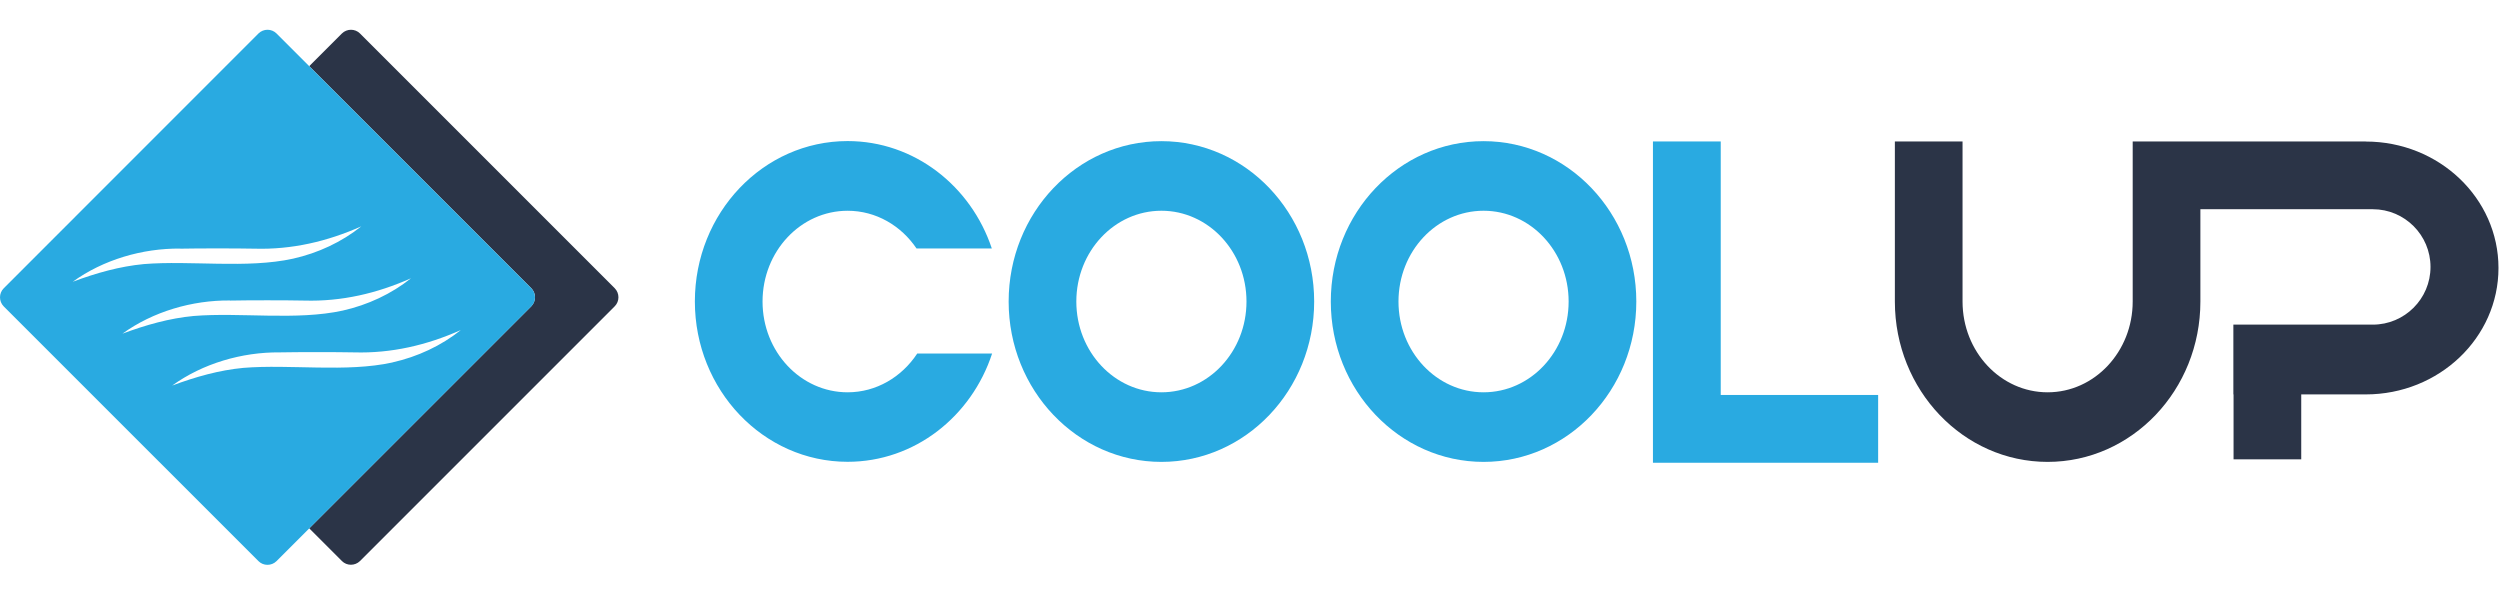 <?xml version="1.0" encoding="UTF-8"?> <svg xmlns="http://www.w3.org/2000/svg" width="168" height="40" viewBox="0 0 168 40" fill="none"> <path d="M78.046 9.486C72.374 9.486 67.781 14.309 67.781 20.263C67.781 26.216 72.38 31.039 78.046 31.039C83.713 31.039 88.312 26.216 88.312 20.263C88.312 14.309 83.713 9.486 78.046 9.486ZM78.046 26.363C74.891 26.363 72.329 23.635 72.329 20.263C72.329 16.89 74.891 14.162 78.046 14.162C81.202 14.162 83.764 16.89 83.764 20.263C83.764 23.635 81.202 26.363 78.046 26.363Z" fill="#29AAE1"></path> <path d="M99.695 9.486C94.022 9.486 89.43 14.309 89.43 20.263C89.43 26.216 94.029 31.039 99.695 31.039C105.361 31.039 109.96 26.216 109.96 20.263C109.96 14.309 105.361 9.486 99.695 9.486ZM99.695 26.363C96.539 26.363 93.978 23.635 93.978 20.263C93.978 16.89 96.539 14.162 99.695 14.162C102.851 14.162 105.412 16.89 105.412 20.263C105.412 23.635 102.851 26.363 99.695 26.363Z" fill="#29AAE1"></path> <path d="M115.633 26.542V9.506H111.078V31.097H126.211V26.542H115.633Z" fill="#29AAE1"></path> <path d="M61.63 23.77C60.595 25.335 58.889 26.363 56.96 26.363C53.805 26.363 51.243 23.636 51.243 20.263C51.243 16.89 53.805 14.163 56.96 14.163C58.87 14.163 60.557 15.166 61.592 16.699H66.651C65.252 12.495 61.438 9.48 56.96 9.48C51.288 9.48 46.695 14.31 46.695 20.257C46.695 26.204 51.294 31.033 56.96 31.033C61.464 31.033 65.284 27.992 66.67 23.757H61.63V23.77Z" fill="#29AAE1"></path> <path d="M41.316 19.375L24.191 2.249C23.859 1.917 23.316 1.917 22.977 2.249L20.78 4.447L35.702 19.369C36.034 19.701 36.034 20.244 35.702 20.582L20.78 35.504L22.977 37.702C23.309 38.034 23.852 38.034 24.191 37.702L41.31 20.582C41.642 20.25 41.642 19.707 41.31 19.369L41.316 19.375Z" fill="#2B3447"></path> <path d="M158.974 9.506H143.317V20.263C143.317 23.629 140.756 26.363 137.6 26.363C134.445 26.363 131.883 23.636 131.883 20.263V9.506H127.335V20.263C127.335 26.216 131.934 31.039 137.6 31.039C143.266 31.039 147.866 26.216 147.866 20.263V14.06H159.453C161.593 14.06 163.33 15.798 163.33 17.938C163.33 20.078 161.593 21.815 159.453 21.815H150.082V26.504H150.095V30.867H154.643V26.504H158.98C163.905 26.504 167.898 22.697 167.898 18.008C167.898 13.319 163.905 9.512 158.98 9.512L158.974 9.506Z" fill="#2B3447"></path> <path d="M35.708 19.375L20.78 4.447L18.582 2.249C18.25 1.917 17.707 1.917 17.369 2.249L0.249 19.375C-0.083 19.707 -0.083 20.25 0.249 20.589L17.369 37.708C17.701 38.04 18.244 38.04 18.582 37.708L35.702 20.589C36.034 20.256 36.034 19.713 35.702 19.375H35.708ZM12.111 16.711C13.363 16.686 15.874 16.686 17.126 16.711C19.604 16.781 21.987 16.232 24.28 15.21C22.964 16.264 21.374 17.005 19.694 17.382C16.589 18.065 12.82 17.491 9.671 17.746C8.049 17.899 6.464 18.346 4.887 18.934C6.937 17.452 9.575 16.679 12.118 16.705L12.111 16.711ZM15.452 20.199C16.704 20.173 19.215 20.173 20.467 20.199C22.945 20.269 25.328 19.72 27.621 18.698C26.305 19.752 24.715 20.493 23.035 20.87C19.93 21.553 16.161 20.978 13.012 21.234C11.389 21.387 9.805 21.834 8.228 22.422C10.278 20.94 12.916 20.167 15.459 20.192L15.452 20.199ZM26.375 24.357C23.271 25.041 19.502 24.466 16.353 24.721C14.73 24.875 13.146 25.322 11.568 25.91C13.619 24.428 16.257 23.655 18.799 23.68C20.051 23.655 22.562 23.655 23.814 23.68C26.292 23.751 28.675 23.201 30.968 22.179C29.652 23.233 28.062 23.974 26.382 24.351L26.375 24.357Z" fill="#29AAE1"></path> </svg> 